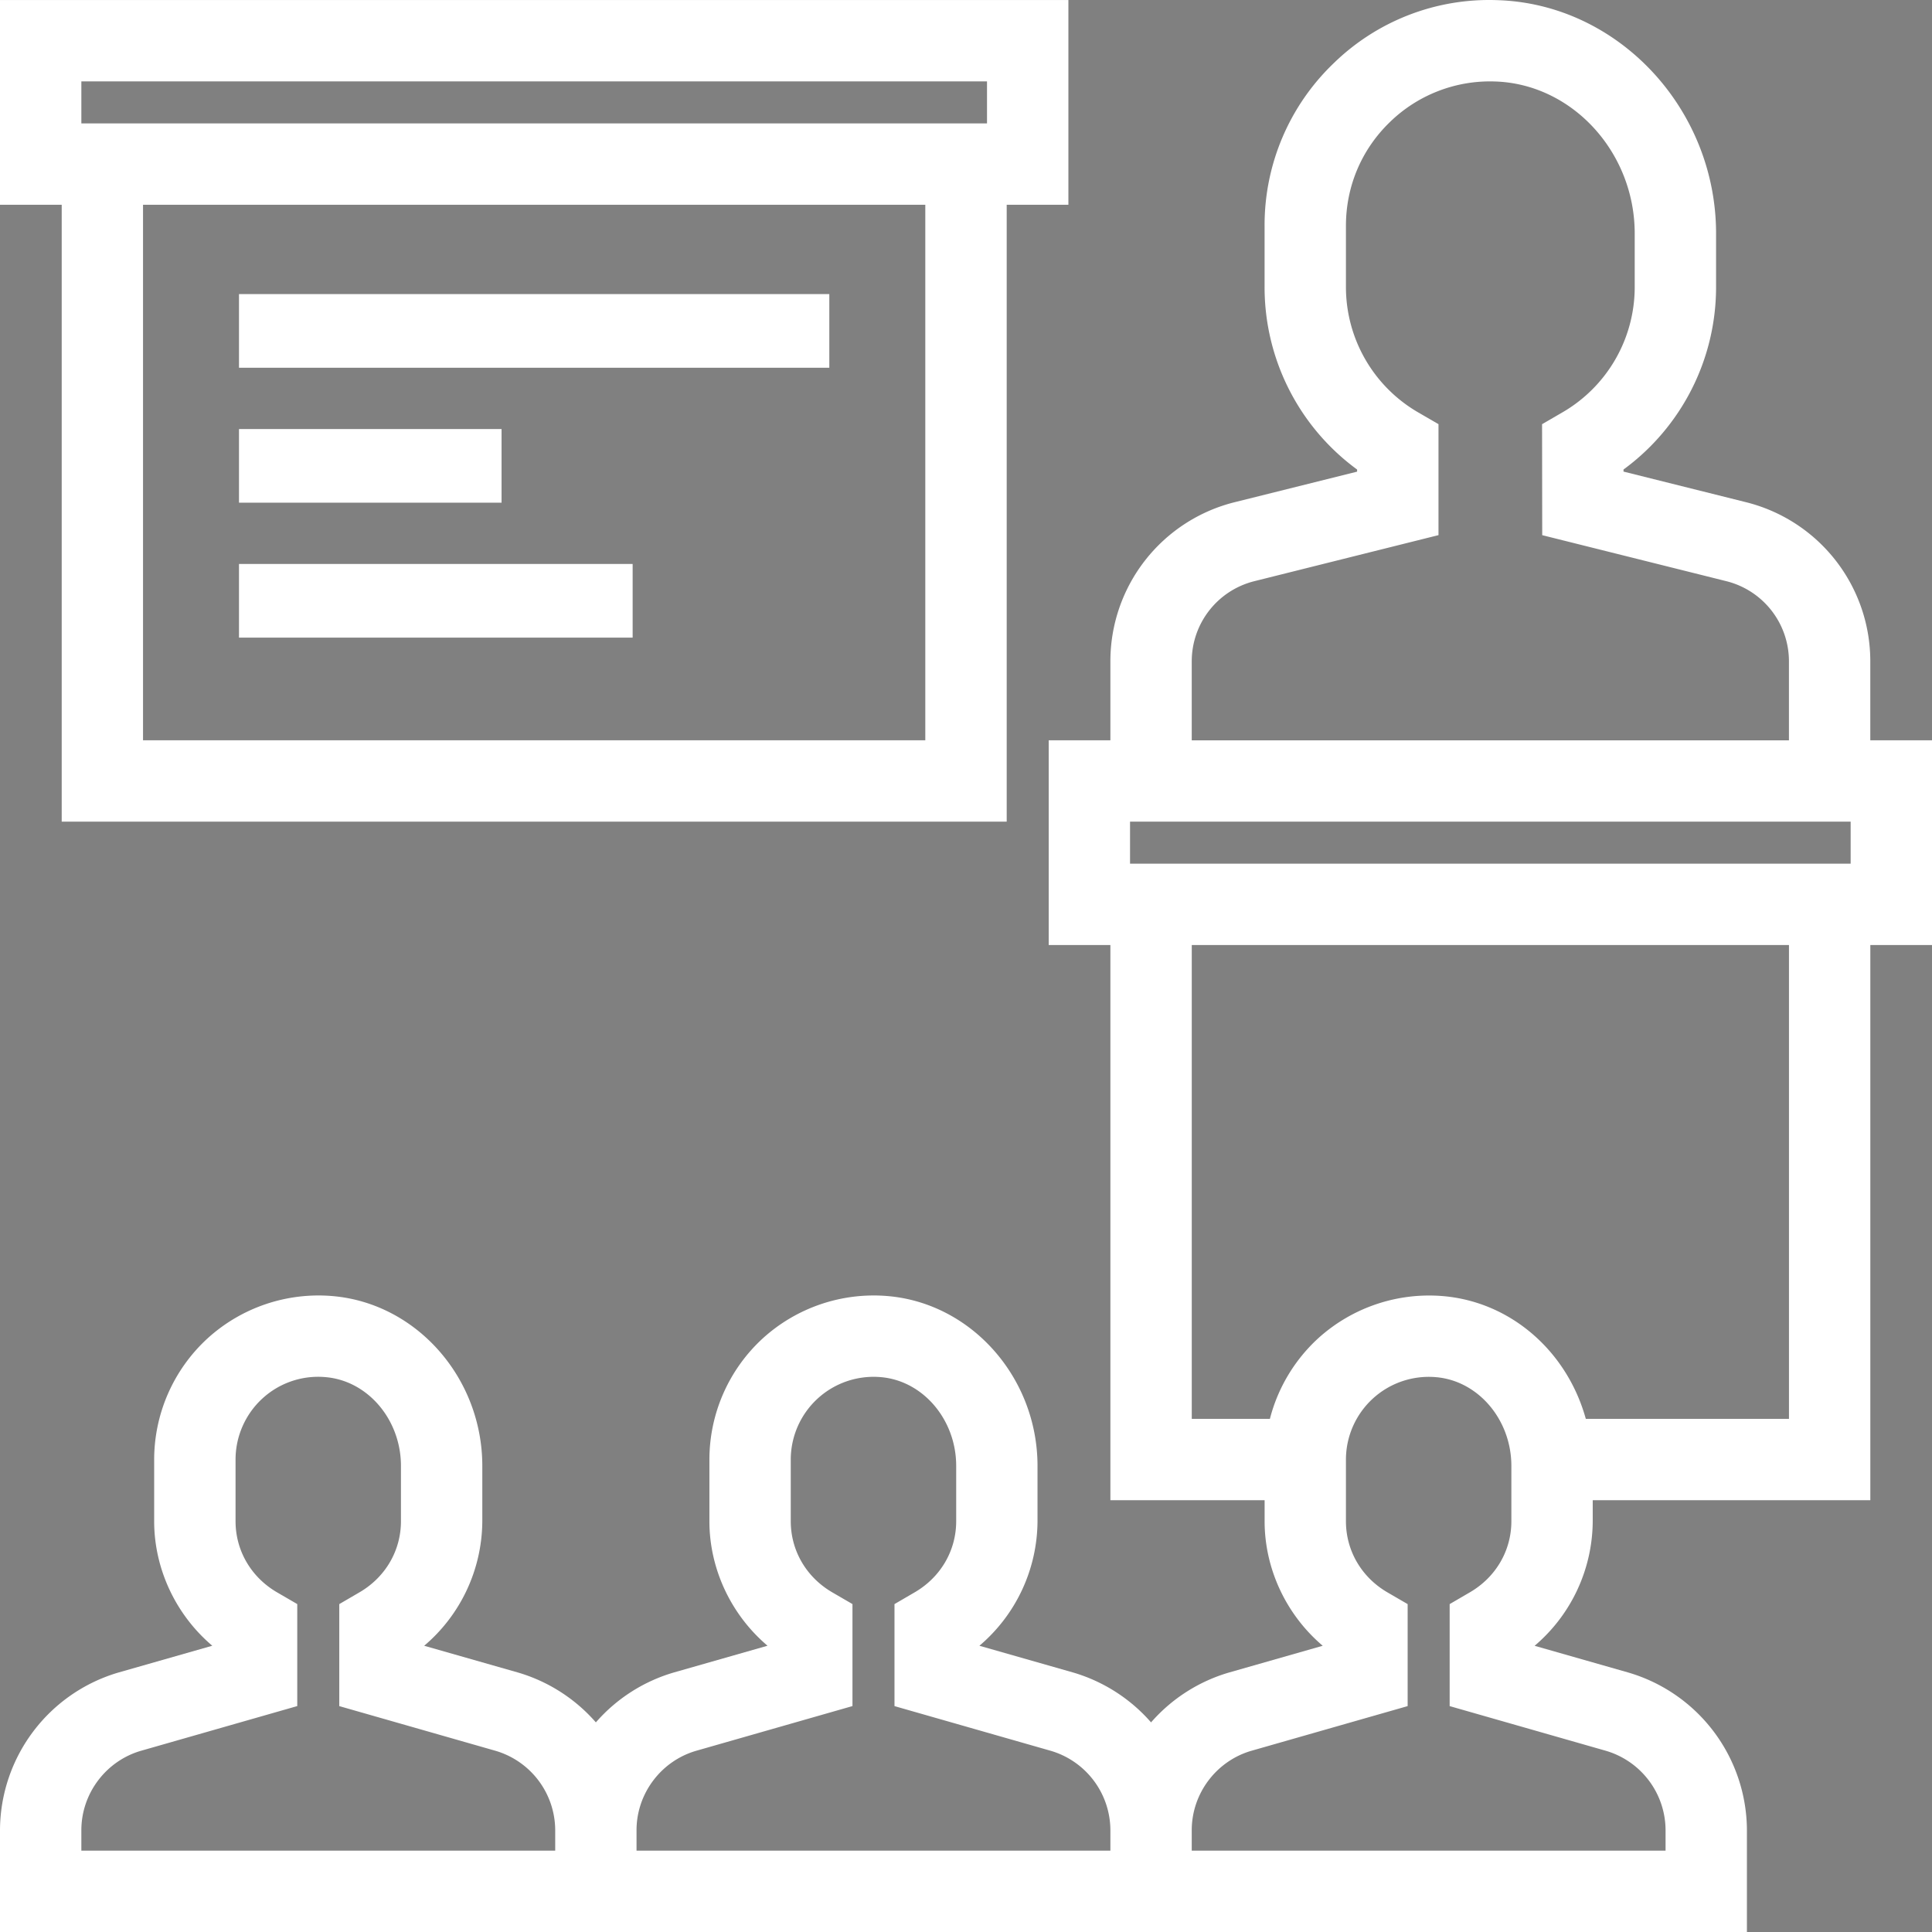 <svg xmlns="http://www.w3.org/2000/svg" viewBox="0 0 64 64"><rect x="0" y="0" width="64" height="64" fill="#808080" stroke="none"/><g fill="#FFF"><path d="M98.499-47.632c10.268.007 20.537.007 30.807 0 1.231-.001 2.368-.461 3.201-1.296.835-.837 1.294-1.978 1.291-3.213v-46.99c-.001-2.561-1.94-4.493-4.508-4.494-10.237-.002-20.473-.002-30.71.001-.237 0-.508.004-.747.046-2.273.403-3.75 2.166-3.763 4.493-.016 2.89.008 8.102.023 10.012h3.062v-9.755c.001-1.227.474-1.706 1.688-1.706 2.729-.002 26.348-.002 30.109-.001 1.294 0 1.752.455 1.752 1.737v46.387c0 1.218-.476 1.693-1.7 1.693H98.885c-1.26 0-1.728-.465-1.728-1.716-.001-2.531-.016-7.108-.027-8.883h-3.038c-.019 1.785-.054 6.814.002 9.494.047 2.308 2.023 4.189 4.405 4.191z"/><path d="M79.799-70.207h29.521v8.087l12.475-13.446-12.475-13.556v8.075l-29.521.001z"/></g><g fill="#FFF"><path d="M61.956 24.523v-2.614a5.429 5.429 0 0 0-4.117-5.273l-4.058-1.014v-.069a7.49 7.49 0 0 0 3.066-6.031V7.736c0-4.143-3.252-7.611-7.247-7.731a7.377 7.377 0 0 0-5.439 2.108 7.42 7.42 0 0 0-2.27 5.367v2.044a7.482 7.482 0 0 0 3.065 6.03v.07L40.9 16.636a5.429 5.429 0 0 0-4.117 5.273v2.614H34.74v6.782h2.043v18.391h5.109v.696c0 1.578.714 3.098 1.925 4.126l-3.093.883a5.463 5.463 0 0 0-2.594 1.655 5.469 5.469 0 0 0-2.594-1.656l-3.092-.882a5.448 5.448 0 0 0 1.925-4.126V48.56c0-2.913-2.175-5.383-4.952-5.625a5.46 5.46 0 0 0-4.155 1.406 5.452 5.452 0 0 0-1.762 4.007v2.043c0 1.578.714 3.098 1.925 4.126l-3.093.883a5.454 5.454 0 0 0-2.593 1.656 5.464 5.464 0 0 0-2.595-1.656l-3.092-.882a5.448 5.448 0 0 0 1.925-4.126V48.56c0-2.913-2.175-5.383-4.952-5.625a5.46 5.46 0 0 0-4.155 1.406 5.453 5.453 0 0 0-1.763 4.007v2.043c0 1.578.714 3.098 1.925 4.126l-3.093.883A5.463 5.463 0 0 0 0 60.628V64h57.869v-3.372a5.464 5.464 0 0 0-3.942-5.227l-3.091-.882a5.448 5.448 0 0 0 1.925-4.126v-.696h9.196V31.305H64v-6.782h-2.044zM9.847 56.516v-3.379l-.67-.389c-.86-.501-1.374-1.382-1.374-2.356v-2.043c0-.767.324-1.503.889-2.021a2.728 2.728 0 0 1 2.1-.708c1.396.121 2.49 1.412 2.49 2.94v1.832c0 .974-.514 1.855-1.374 2.356l-.669.39v3.379l5.164 1.477a2.75 2.75 0 0 1 1.989 2.634v.677H2.695v-.677c0-1.217.817-2.3 1.986-2.634l5.166-1.478zm18.392 0v-3.379l-.67-.389c-.86-.501-1.374-1.382-1.374-2.356v-2.043a2.744 2.744 0 0 1 2.99-2.729c1.396.121 2.49 1.412 2.49 2.94v1.832c0 .974-.514 1.855-1.375 2.356l-.669.39v3.379l5.164 1.477a2.75 2.75 0 0 1 1.988 2.634v.677H21.086v-.677c0-1.217.817-2.3 1.987-2.634l5.166-1.478zm31.023-25.211v15.696h-6.73c-.625-2.252-2.493-3.872-4.721-4.065a5.472 5.472 0 0 0-4.154 1.406 5.465 5.465 0 0 0-1.59 2.659h-2.588V31.305h19.783zM48.691 52.748l-.669.39v3.379l5.164 1.477a2.75 2.75 0 0 1 1.988 2.634v.677H39.478v-.677c0-1.217.817-2.3 1.987-2.634l5.165-1.477v-3.379l-.67-.389c-.86-.501-1.374-1.382-1.374-2.356V48.35a2.744 2.744 0 0 1 2.99-2.729c1.396.121 2.49 1.412 2.49 2.94v1.832c0 .973-.514 1.854-1.375 2.355zm-1.039-35.021v-3.676l-.673-.39a4.8 4.8 0 0 1-2.393-4.138V7.479c0-1.306.516-2.525 1.453-3.432a4.752 4.752 0 0 1 3.479-1.348c2.555.076 4.634 2.336 4.634 5.037v1.787a4.797 4.797 0 0 1-2.396 4.138l-.673.391.005 3.676 6.098 1.524a2.736 2.736 0 0 1 2.075 2.658v2.614H39.478V21.91c0-1.259.853-2.352 2.075-2.658l6.099-1.525zm13.653 9.491v1.392H37.434v-1.392h23.871z"/><path d="M2.044 27.218h31.304V6.783h2.044V.001H0v6.782h2.044v20.435zm2.694-2.695V6.783h25.914v17.74H4.738zM32.696 2.696v1.392H2.695V2.696h30.001z"/><path d="M7.917 9.742h19.555v2.44H7.917zm0 4.471h8.698v2.439H7.917zm0 4.469h13.04v2.44H7.917z"/></g><path d="M311.866 409.225v-.772l-.001-13.704c0-1.017-.029-1.046-1.057-1.046H273.24c-.954 0-.994.037-.994.964v53.211c0 .975.025.996 1.025.996 10.072 0 20.143-.003 30.215.008.504.001.879-.135 1.239-.499a711.851 711.851 0 0 1 6.625-6.61c.382-.376.527-.766.525-1.295-.021-6.417-.024-12.834-.029-19.251-.001-1.069.004-2.139.03-3.208.006-.231.046-.525.19-.677.793-.836 1.623-1.638 2.521-2.531.034.249.071.389.071.53.003 8.824.007 17.647-.013 26.471a1.466 1.466 0 0 1-.386.93c-2.724 2.759-5.47 5.496-8.217 8.232-.517.515-1.166.686-1.888.686-6.261-.007-12.523-.004-18.784-.004-4.167 0-8.334.002-12.501-.001-2.128-.001-3.418-1.279-3.418-3.406-.003-17.982-.004-35.964-.001-53.946 0-2.093 1.287-3.378 3.379-3.378 12.812-.004 25.625-.004 38.437-.001 2.107.001 3.385 1.262 3.392 3.364.013 3.922.015 7.844-.015 11.765-.003.352-.196.773-.436 1.041-.689.768-1.447 1.475-2.178 2.205l-.163-.074z"/><path d="M300.76 422.827c2.654-2.715 5.233-5.389 7.851-8.024 4.444-4.472 8.912-8.921 13.372-13.378.755-.754 1.532-.812 2.156-.177.49.499.555 1.196.14 1.765-.156.214-.356.397-.545.586l-17.961 17.957c-1.355 1.354-2.707 2.712-4.063 4.064-.846.843-1.68.789-2.431-.15l-5.255-6.565c-.562-.702-.659-1.396-.277-1.959.525-.772 1.618-.775 2.288.046 1.364 1.671 2.694 3.37 4.041 5.055.174.22.369.423.684.78zm-8.763 10.264l-15.964-.001c-.932 0-.942-.004-.934-.913.016-1.798-.21-1.519 1.515-1.521 10.442-.009 20.884-.005 31.326-.004 1.067 0 1.073.002 1.067 1.037-.01 1.571.176 1.399-1.381 1.4-5.209.006-10.419.003-15.629.002zm.065 8.529c-5.367 0-10.735-.011-16.102.014-.665.003-.901-.169-.876-.858.067-1.871-.221-1.596 1.596-1.597 10.445-.009 20.891-.005 31.336-.004.991 0 1 .002.991.985-.016 1.689.212 1.454-1.444 1.457-5.167.009-10.334.003-15.501.003zm-9.991-26.062c-1.98 0-3.961-.02-5.941.012-.597.01-.782-.2-.754-.773.049-.999-.008-2.005.073-3.001.205-2.527 1.845-4.391 4.328-4.945.231-.052.566.053.761.204 1.317 1.021 2.08 1.011 3.384-.027.198-.158.58-.239.819-.166 2.804.858 4.122 2.658 4.128 5.572.002.801-.023 1.603.01 2.403.023.552-.185.737-.733.731-2.025-.024-4.05-.01-6.075-.01zm.105-2.437h1.803c.623 0 1.248.023 1.869-.015.197-.012.505-.149.554-.297.304-.918-.262-2.388-1.073-2.985-.34-.25-.623-.288-1.027-.079-1.277.663-2.604.693-3.932.132-.966-.409-1.248-.348-1.887.5-.475.63-.63 1.351-.614 2.137.009.469.182.62.635.613 1.223-.02 2.448-.007 3.672-.006zm-.061-6.905c-2.458-.017-4.352-1.925-4.342-4.374.01-2.386 2.026-4.37 4.414-4.345a4.4 4.4 0 0 1 4.346 4.414c-.012 2.411-1.973 4.322-4.418 4.305zm.009-6.222c-1.08.009-1.884.842-1.863 1.932a1.873 1.873 0 0 0 1.889 1.851 1.874 1.874 0 0 0 1.895-1.91c-.005-1.087-.822-1.883-1.921-1.873zm19.084 4.855c-2.315 0-4.63-.016-6.944.011-.583.007-.781-.175-.763-.764.062-1.996-.274-1.674 1.703-1.682 4.318-.018 8.636.009 12.954-.019.679-.004.882.199.866.872-.036 1.58-.004 1.581-1.606 1.582h-6.21z"/><path d="M282.176 413.12c-1.224 0-2.448-.013-3.672.006-.453.007-.626-.144-.635-.613-.015-.786.139-1.507.614-2.137.639-.848.922-.909 1.887-.5 1.328.562 2.655.531 3.932-.132.404-.21.686-.172 1.027.079.81.596 1.377 2.067 1.073 2.985-.049.149-.358.285-.554.297-.621.038-1.246.015-1.869.015h-1.803zm-.052-13.126c1.099-.009 1.916.787 1.922 1.873a1.873 1.873 0 0 1-1.895 1.91 1.872 1.872 0 0 1-1.889-1.851c-.022-1.09.782-1.923 1.862-1.932zm246.024 13.616a2.764 2.764 0 0 0-1.515-1.503l-4.432-1.813a2.77 2.77 0 0 0-2.134.01 2.77 2.77 0 0 0-1.503 1.515l-4.563 11.153v-18.876c0-.327-.132-.645-.362-.875l-12.979-12.98a1.232 1.232 0 0 0-.875-.361h-37.003c-.682 0-1.236.555-1.236 1.236v7.613c0 .682.555 1.237 1.236 1.237s1.236-.555 1.236-1.237v-6.377h34.53v11.744c0 .682.555 1.236 1.236 1.236h11.744v23.686l-4.331 10.583c-.068.167-.1.351-.09.53l.464 9.286c.024.477.325.902.767 1.082.434.179.958.086 1.306-.234l1.884-1.734v5.802h-47.51v-51.656c0-.682-.555-1.236-1.236-1.236s-1.236.555-1.236 1.236v52.893c0 .682.555 1.236 1.236 1.236h49.983c.682 0 1.236-.555 1.236-1.236v-9.315l2.483-2.286a1.25 1.25 0 0 0 .307-.441l4.473-10.932a1.231 1.231 0 0 0-.004-.946 1.23 1.23 0 0 0-.673-.667 1.231 1.231 0 0 0-.946.004 1.23 1.23 0 0 0-.666.672l-4.005 9.788-5.016-2.053 8.229-20.111 5.016 2.053-2.811 6.867a1.231 1.231 0 0 0 .677 1.612c.305.125.64.125.946-.004.305-.128.541-.366.666-.672l5.48-13.393c.283-.692.28-1.45-.009-2.136zm-2.279 1.197l-1.733 4.237-5.015-2.052 1.732-4.235a.317.317 0 0 1 .412-.173l4.432 1.813a.315.315 0 0 1 .172.41zm-16.193 27.142l3.703 1.515-3.469 3.193-.234-4.708zm-8.655-39.09V394.1l8.759 8.759h-8.759z"/><path d="M494.626 400.649h-12.232a1.237 1.237 0 0 0 0 2.473h12.232a1.238 1.238 0 0 0 0-2.473zm-25.201 22.136h7.8c.682 0 1.236-.555 1.236-1.236v-6.9l1.418-1.806c.204-.26.295-.583.256-.911s-.204-.621-.464-.825a1.221 1.221 0 0 0-.911-.255 1.224 1.224 0 0 0-.824.463l-.941 1.198h-7.569c-.682 0-1.236.554-1.236 1.236v7.8a1.235 1.235 0 0 0 1.235 1.236zm4.548-6.427l-.898-.899c-.467-.467-1.282-.467-1.749.001a1.24 1.24 0 0 0 0 1.748l1.884 1.884c.23.23.549.362.875.362l.073-.002a1.23 1.23 0 0 0 .898-.47L477 416v5h-7v-7h6l-2.027 2.358zm31.174-2.313h-21.11a1.238 1.238 0 0 0 0 2.473h21.11a1.237 1.237 0 0 0 0-2.473zm-21.11 7.208h16.968a1.237 1.237 0 0 0 0-2.473h-16.968a1.237 1.237 0 0 0 0 2.473zm-15.849 13.251c0 .682.555 1.237 1.236 1.237h7.8c.682 0 1.236-.555 1.236-1.237v-6.9l1.418-1.806c.204-.26.295-.583.256-.911s-.204-.621-.464-.825a1.225 1.225 0 0 0-.911-.255c-.328.04-.621.204-.824.464l-.941 1.198h-7.569c-.682 0-1.236.555-1.236 1.236v7.799zm5.785-5.191l-.898-.899c-.467-.467-1.282-.467-1.749 0a1.24 1.24 0 0 0 0 1.749l1.884 1.884c.23.23.549.362.875.362l.073-.002c.354-.021.682-.192.898-.47L477 429v5h-7v-7h6l-2.027 2.313zm31.174-2.312h-21.11c-.682 0-1.236.555-1.236 1.236s.555 1.236 1.236 1.236h21.11c.682 0 1.236-.555 1.236-1.236s-.554-1.236-1.236-1.236zm-21.11 7.208h6.313a1.238 1.238 0 0 0 0-2.473h-6.313a1.237 1.237 0 0 0 0 2.473zm-15.849 13.251c0 .682.555 1.236 1.236 1.236h7.8c.682 0 1.236-.555 1.236-1.236v-7.799c0-.682-.555-1.237-1.236-1.237h-7.8c-.682 0-1.236.555-1.236 1.237v7.799zM470 447v-7h7v7h-7zm36.384-5.807c0-.682-.555-1.237-1.236-1.237h-21.11a1.238 1.238 0 0 0 0 2.473h21.11c.681 0 1.236-.554 1.236-1.236zm-22.347 3.498a1.238 1.238 0 0 0 0 2.473h17.953a1.238 1.238 0 0 0 0-2.473h-17.953zm238.109-28.845l-12.199-15.847a1.43 1.43 0 0 0-1.9-.334l-7.876 5.009h-10.272a1.39 1.39 0 0 0-.393.066l-7.965 2.293-8.264-2.26-8.03-5.107a1.43 1.43 0 0 0-1.879.308l-13.493 16.713a1.429 1.429 0 0 0 .18 1.981l7.072 6.086 6.345 8.55a5.057 5.057 0 0 0 .111 7.026 5.035 5.035 0 0 0 3.063 1.451 5.076 5.076 0 0 0-.059.772c0 1.349.525 2.617 1.479 3.571a5.02 5.02 0 0 0 3.572 1.48l.054-.002-.002.103a5.02 5.02 0 0 0 1.479 3.572 5.019 5.019 0 0 0 3.572 1.479c.266 0 .53-.022.789-.062a5.029 5.029 0 0 0 1.452 3.075 5.032 5.032 0 0 0 3.571 1.477 5.036 5.036 0 0 0 3.572-1.477l.772-.772.324.261a5.032 5.032 0 0 0 3.512 1.419 5.032 5.032 0 0 0 3.571-1.477 5.034 5.034 0 0 0 1.476-3.651 5.043 5.043 0 0 0 5.127-5.124 5.02 5.02 0 0 0 3.65-1.479 5.034 5.034 0 0 0 1.476-3.651 5.042 5.042 0 0 0 3.651-1.476 5.059 5.059 0 0 0 .664-6.323l4.633-9.702 6.965-5.993a1.43 1.43 0 0 0 .2-1.955zm-57.357-13.083l5.774 3.672-12.561 15.303-5.034-4.332 11.821-14.643zm.815 32.445l1.743-1.743a2.183 2.183 0 0 1 1.356-.633l.037-.002a2.177 2.177 0 0 1 1.751.679c.807.854.764 2.248-.097 3.109l-1.69 1.69a2.194 2.194 0 0 1-3.1 0 2.194 2.194 0 0 1 0-3.1zm4.483 8.895a2.177 2.177 0 0 1-.642-1.55c0-.586.228-1.136.642-1.55l3.379-3.379a2.214 2.214 0 0 1 2.492-.43 2.185 2.185 0 0 1 1.208 2.264 2.317 2.317 0 0 1-.653 1.321l-3.326 3.325a2.179 2.179 0 0 1-1.55.642 2.177 2.177 0 0 1-1.55-.643zm5.103 5.152c-.414-.414-.642-.964-.642-1.55s.228-1.136.642-1.55l3.379-3.379a2.217 2.217 0 0 1 2.65-.348 2.183 2.183 0 0 1 1.047 2.215c-.073.484-.303.94-.649 1.286l-3.325 3.325a2.179 2.179 0 0 1-1.55.642 2.166 2.166 0 0 1-1.552-.641zm5.812 4.494a2.194 2.194 0 0 1 0-3.1l1.743-1.743a2.31 2.31 0 0 1 .165-.149l.004-.003a2.2 2.2 0 0 1 .972-.452l.025-.003a2.25 2.25 0 0 1 .186-.026l.076-.004c.051-.003.102-.006.154-.006a2.177 2.177 0 0 1 1.705.853c.657.859.569 2.135-.247 2.952l-1.681 1.681a2.197 2.197 0 0 1-3.102 0zm26.661-15.95a2.194 2.194 0 0 1-3.1 0 1.313 1.313 0 0 0-.097-.087l-9.19-9.286a1.428 1.428 0 1 0-2.032 2.011l9.289 9.386.003.003a2.195 2.195 0 0 1 0 3.101 2.179 2.179 0 0 1-1.55.642 2.175 2.175 0 0 1-1.55-.642l-6.214-6.279a1.43 1.43 0 0 0-2.032 2.01l6.119 6.182c.031.039.065.076.1.112a2.195 2.195 0 0 1 0 3.101 2.195 2.195 0 0 1-3.101-.001l-3.391-3.427a1.43 1.43 0 0 0-2.032 2.01l3.297 3.331c.031.039.065.077.101.112a2.195 2.195 0 0 1 0 3.101 2.194 2.194 0 0 1-3.1 0c-.098-.098-.214-.174-.324-.259-.093-.071-.118-.121-.071-.234.047-.115.118-.219.165-.335.052-.129.095-.262.136-.395a5.146 5.146 0 0 0 .185-2.199 5.03 5.03 0 0 0-2.135-3.478 5.019 5.019 0 0 0-2.126-.824c.368-1.624-.074-3.384-1.224-4.599a5.013 5.013 0 0 0-3.751-1.58c.031-1.312-.447-2.616-1.351-3.572a5.014 5.014 0 0 0-3.6-1.58 5.098 5.098 0 0 0-1.219.13 5.015 5.015 0 0 0-1.67-3.063 5.013 5.013 0 0 0-3.23-1.226 5.063 5.063 0 0 0-3.45 1.298l-5.525-7.444 13.217-16.102 4.212 1.152-5.501 9.707a5.015 5.015 0 0 0-.473 3.836 5.016 5.016 0 0 0 2.6 3.167l.017.008a5.016 5.016 0 0 0 3.597.346 5.017 5.017 0 0 0 3.047-2.378l3.575-6.309 6.383.453 16.997 16.997a2.198 2.198 0 0 1-.001 3.103zm.592-6.552l-15.945-15.945a1.431 1.431 0 0 0-.909-.415l-7.816-.554a1.454 1.454 0 0 0-1.345.721l-4.019 7.093a2.178 2.178 0 0 1-1.323 1.032 2.177 2.177 0 0 1-1.665-.206c-.509-.289-.876-.758-1.032-1.323s-.083-1.156.206-1.665l5.366-9.469 2.174-.626.043-.014 8.115-2.343h9.805l12.24 15.56-3.895 8.154zm5.766-10.397l-11.319-14.397 5.777-3.674 10.577 13.739-5.035 4.332z"/><path d="M693.713 401.991c.366 0 .732-.14 1.011-.419l9.762-9.762a1.43 1.43 0 0 0-2.021-2.021l-9.762 9.762a1.43 1.43 0 0 0 1.01 2.44zm-16.437-.418a1.426 1.426 0 0 0 2.021 0 1.43 1.43 0 0 0 0-2.021l-9.762-9.762a1.43 1.43 0 0 0-2.021 2.021l9.762 9.762zm8.724.418a1.43 1.43 0 0 0 1.429-1.429v-8.079a1.43 1.43 0 0 0-2.858 0v8.079c0 .789.64 1.429 1.429 1.429zm-1.319-14.688c.227.55.792.911 1.389.88a1.445 1.445 0 0 0 1.29-.99 1.439 1.439 0 0 0-.49-1.57 1.444 1.444 0 0 0-1.663-.054 1.438 1.438 0 0 0-.526 1.734z"/></svg>